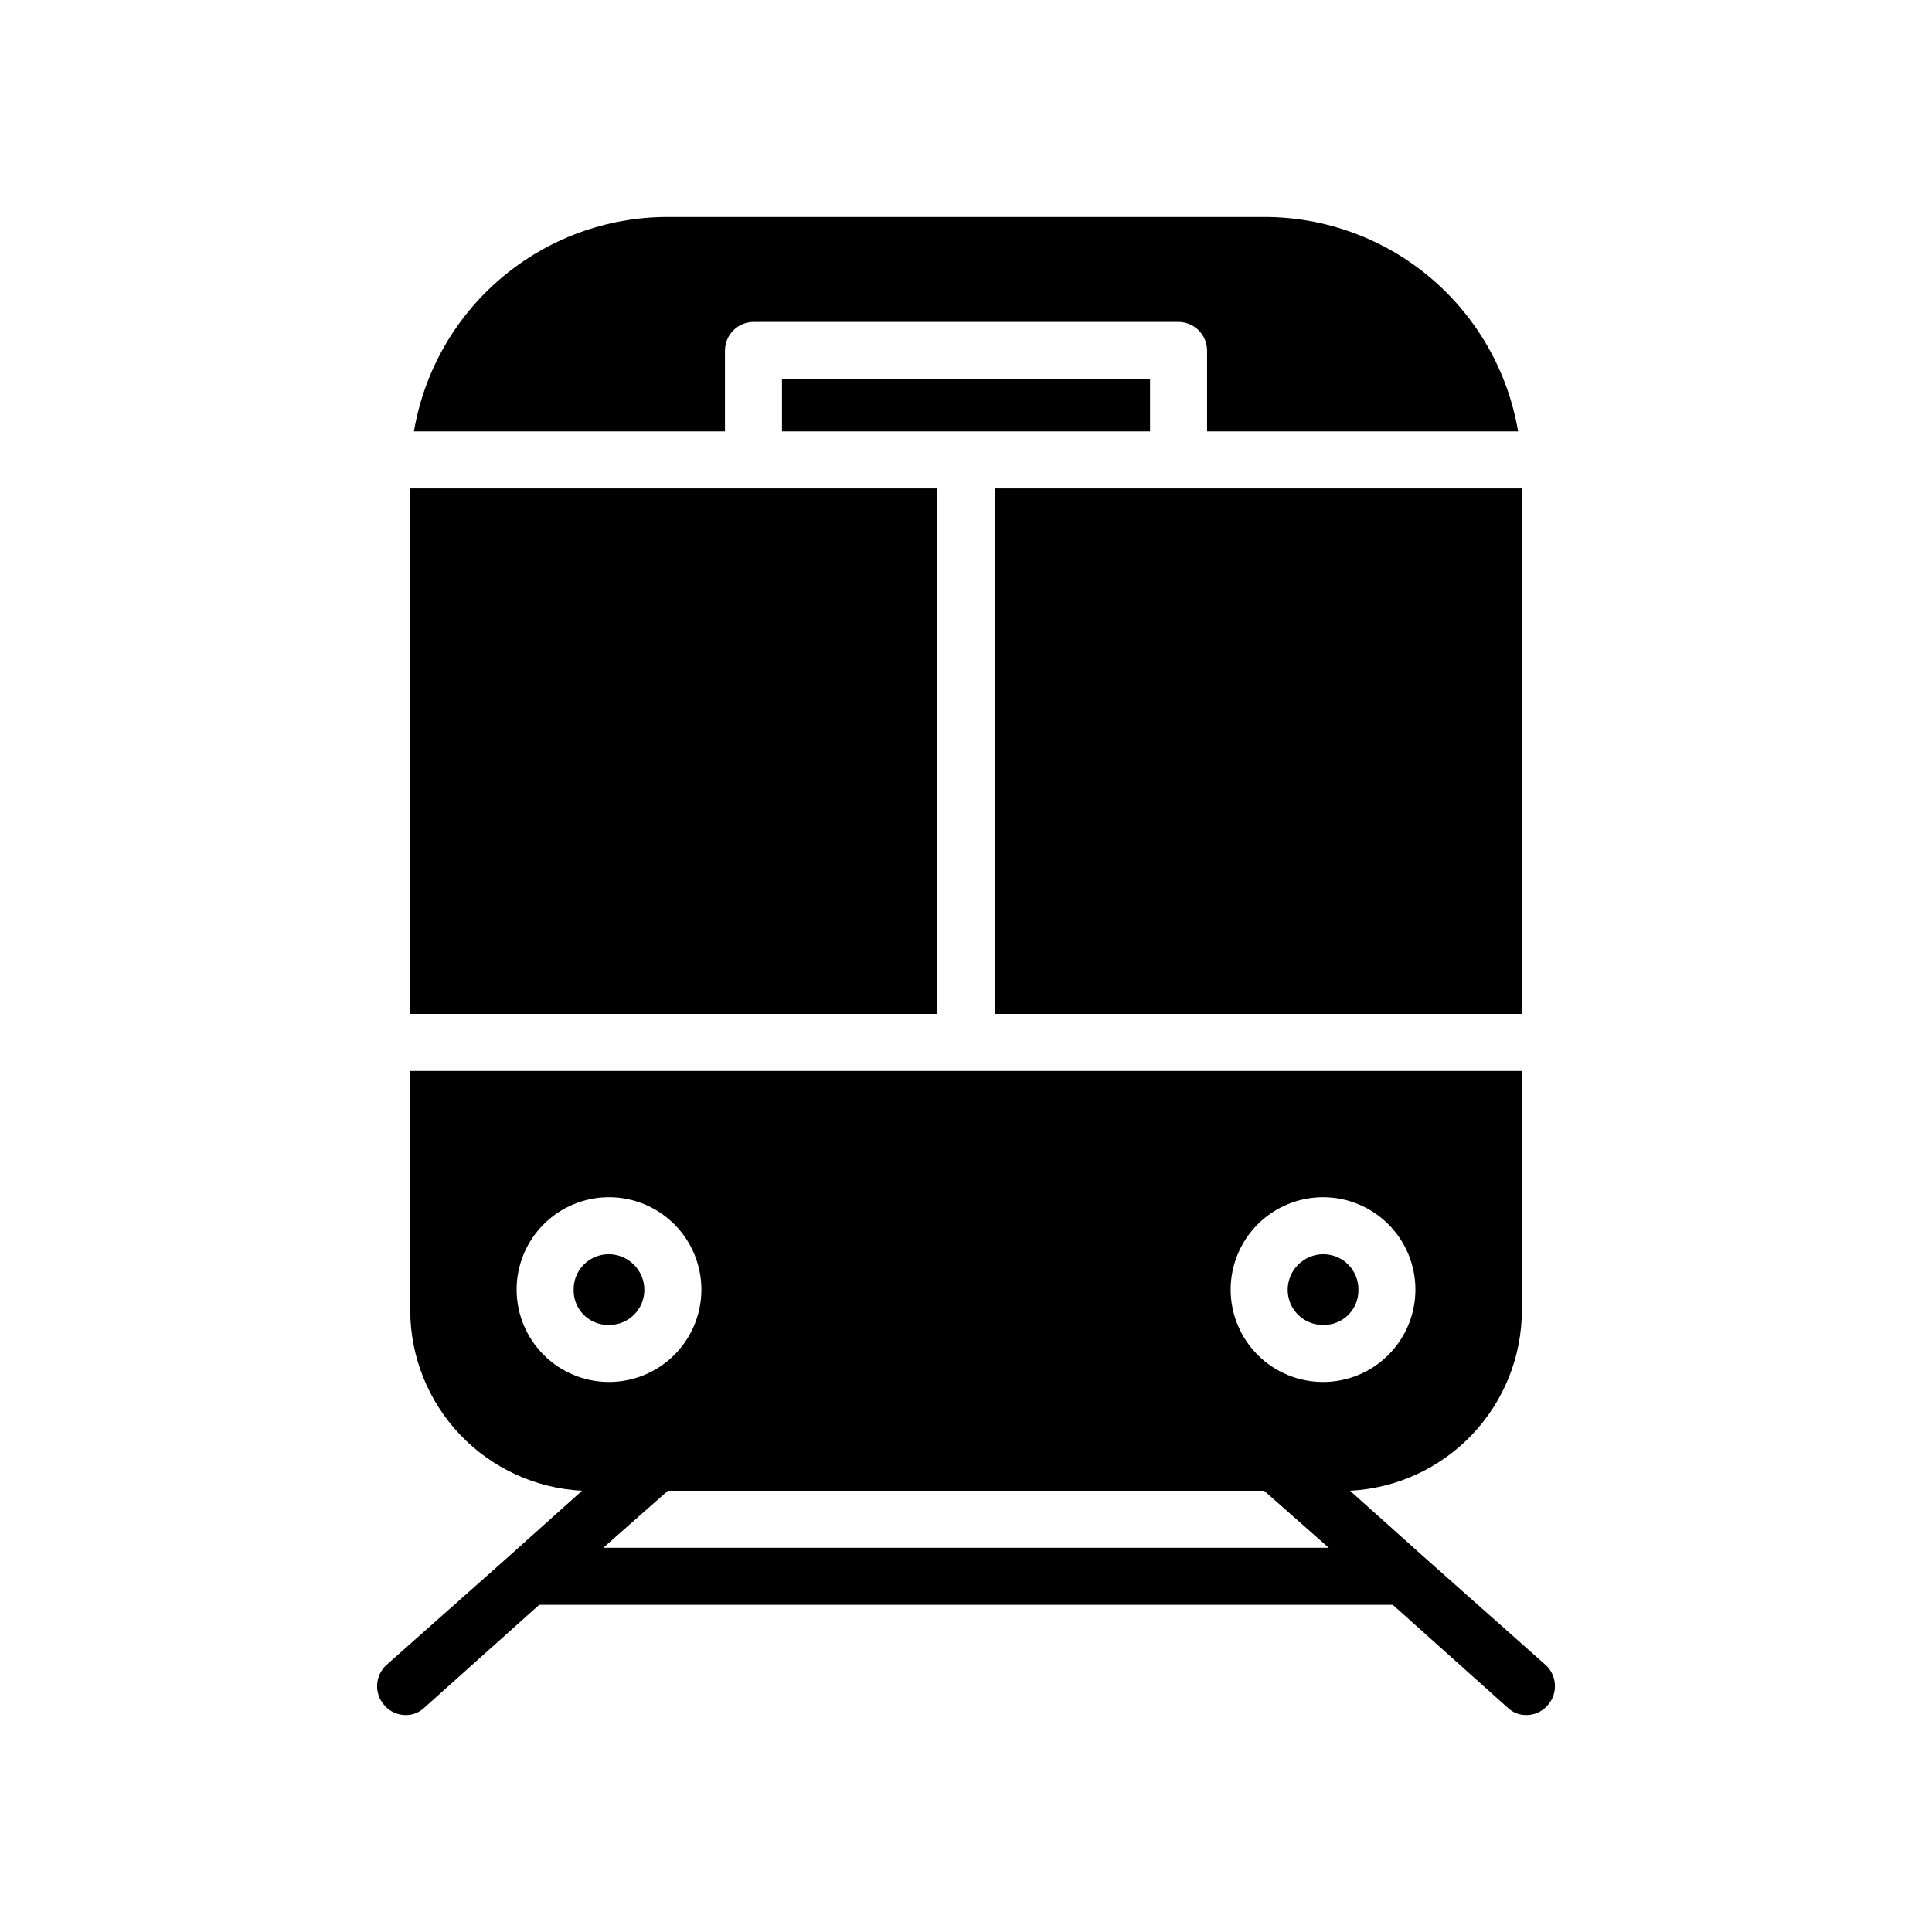 <?xml version="1.0" encoding="UTF-8"?>
<!-- Uploaded to: SVG Repo, www.svgrepo.com, Generator: SVG Repo Mixer Tools -->
<svg fill="#000000" width="800px" height="800px" version="1.1" viewBox="144 144 512 512" xmlns="http://www.w3.org/2000/svg">
 <path d="m392.34 412.7h-139.66v-139.25h139.66zm102.38 82.422c2.469 0.039 4.852-0.926 6.598-2.672 1.746-1.746 2.711-4.129 2.672-6.598 0.051-2.492-0.906-4.898-2.648-6.68-1.742-1.781-4.129-2.785-6.621-2.793-2.516-0.004-4.926 0.992-6.703 2.769-1.777 1.777-2.773 4.188-2.769 6.703 0.004 2.492 1.012 4.879 2.793 6.621s4.188 2.699 6.68 2.648zm-179.96-9.27c0.004-2.516-0.992-4.926-2.769-6.703-1.777-1.777-4.188-2.773-6.703-2.769-2.492 0.008-4.875 1.012-6.621 2.793-1.742 1.781-2.695 4.188-2.648 6.68-0.039 2.469 0.926 4.852 2.672 6.598 1.75 1.746 4.129 2.711 6.598 2.672 2.492 0.051 4.898-0.906 6.68-2.648s2.789-4.129 2.793-6.621zm21.363-249.08c0.086-4.16 3.496-7.481 7.656-7.457h112.45c4.16-0.023 7.57 3.297 7.66 7.457v21.562h82.422c-2.684-15.867-10.891-30.277-23.172-40.676-12.281-10.402-27.844-16.125-43.934-16.156h-158.4c-16.094 0.031-31.656 5.754-43.938 16.156-12.281 10.398-20.488 24.809-23.172 40.676h82.426zm112.65 7.656h-97.539v13.906h97.539zm105.4 351.46h-0.004c-1.406 1.656-3.469 2.613-5.641 2.621-1.883 0.035-3.699-0.691-5.039-2.016l-30.391-27.207h-226.19l-30.391 27.207c-1.336 1.324-3.152 2.051-5.035 2.016-2.176-0.008-4.234-0.965-5.644-2.621-2.754-3.125-2.484-7.883 0.605-10.68l32.242-28.617 0.422-0.383 19.145-17.148h0.004c-12.262-0.625-23.816-5.926-32.289-14.809-8.473-8.883-13.215-20.676-13.258-32.953v-63.48h294.61v63.48c-0.039 12.277-4.785 24.07-13.258 32.953-8.473 8.883-20.027 14.184-32.285 14.809l19.145 17.148 0.422 0.383 32.242 28.617c3.082 2.801 3.344 7.559 0.586 10.68zm-84.035-110.03h-0.004c0.027 6.481 2.621 12.688 7.219 17.262 4.598 4.57 10.816 7.133 17.301 7.121 6.481-0.008 12.695-2.586 17.277-7.172 4.586-4.582 7.164-10.797 7.172-17.277 0.012-6.484-2.551-12.703-7.121-17.301-4.574-4.598-10.781-7.191-17.262-7.219-6.527-0.02-12.793 2.562-17.41 7.176-4.613 4.617-7.199 10.883-7.176 17.41zm-164.85 24.383c6.508 0.027 12.754-2.535 17.367-7.121 4.613-4.59 7.211-10.824 7.219-17.328 0.008-6.508-2.57-12.746-7.172-17.348-4.598-4.602-10.84-7.18-17.348-7.172-6.504 0.008-12.738 2.606-17.324 7.219-4.59 4.613-7.152 10.863-7.125 17.367 0.031 6.457 2.609 12.641 7.176 17.207 4.566 4.566 10.75 7.144 17.207 7.176zm15.719 28.816-17.129 15.113h192.25l-17.129-15.113zm226.31-265.61h-139.66v139.25h139.66z"/>
</svg>